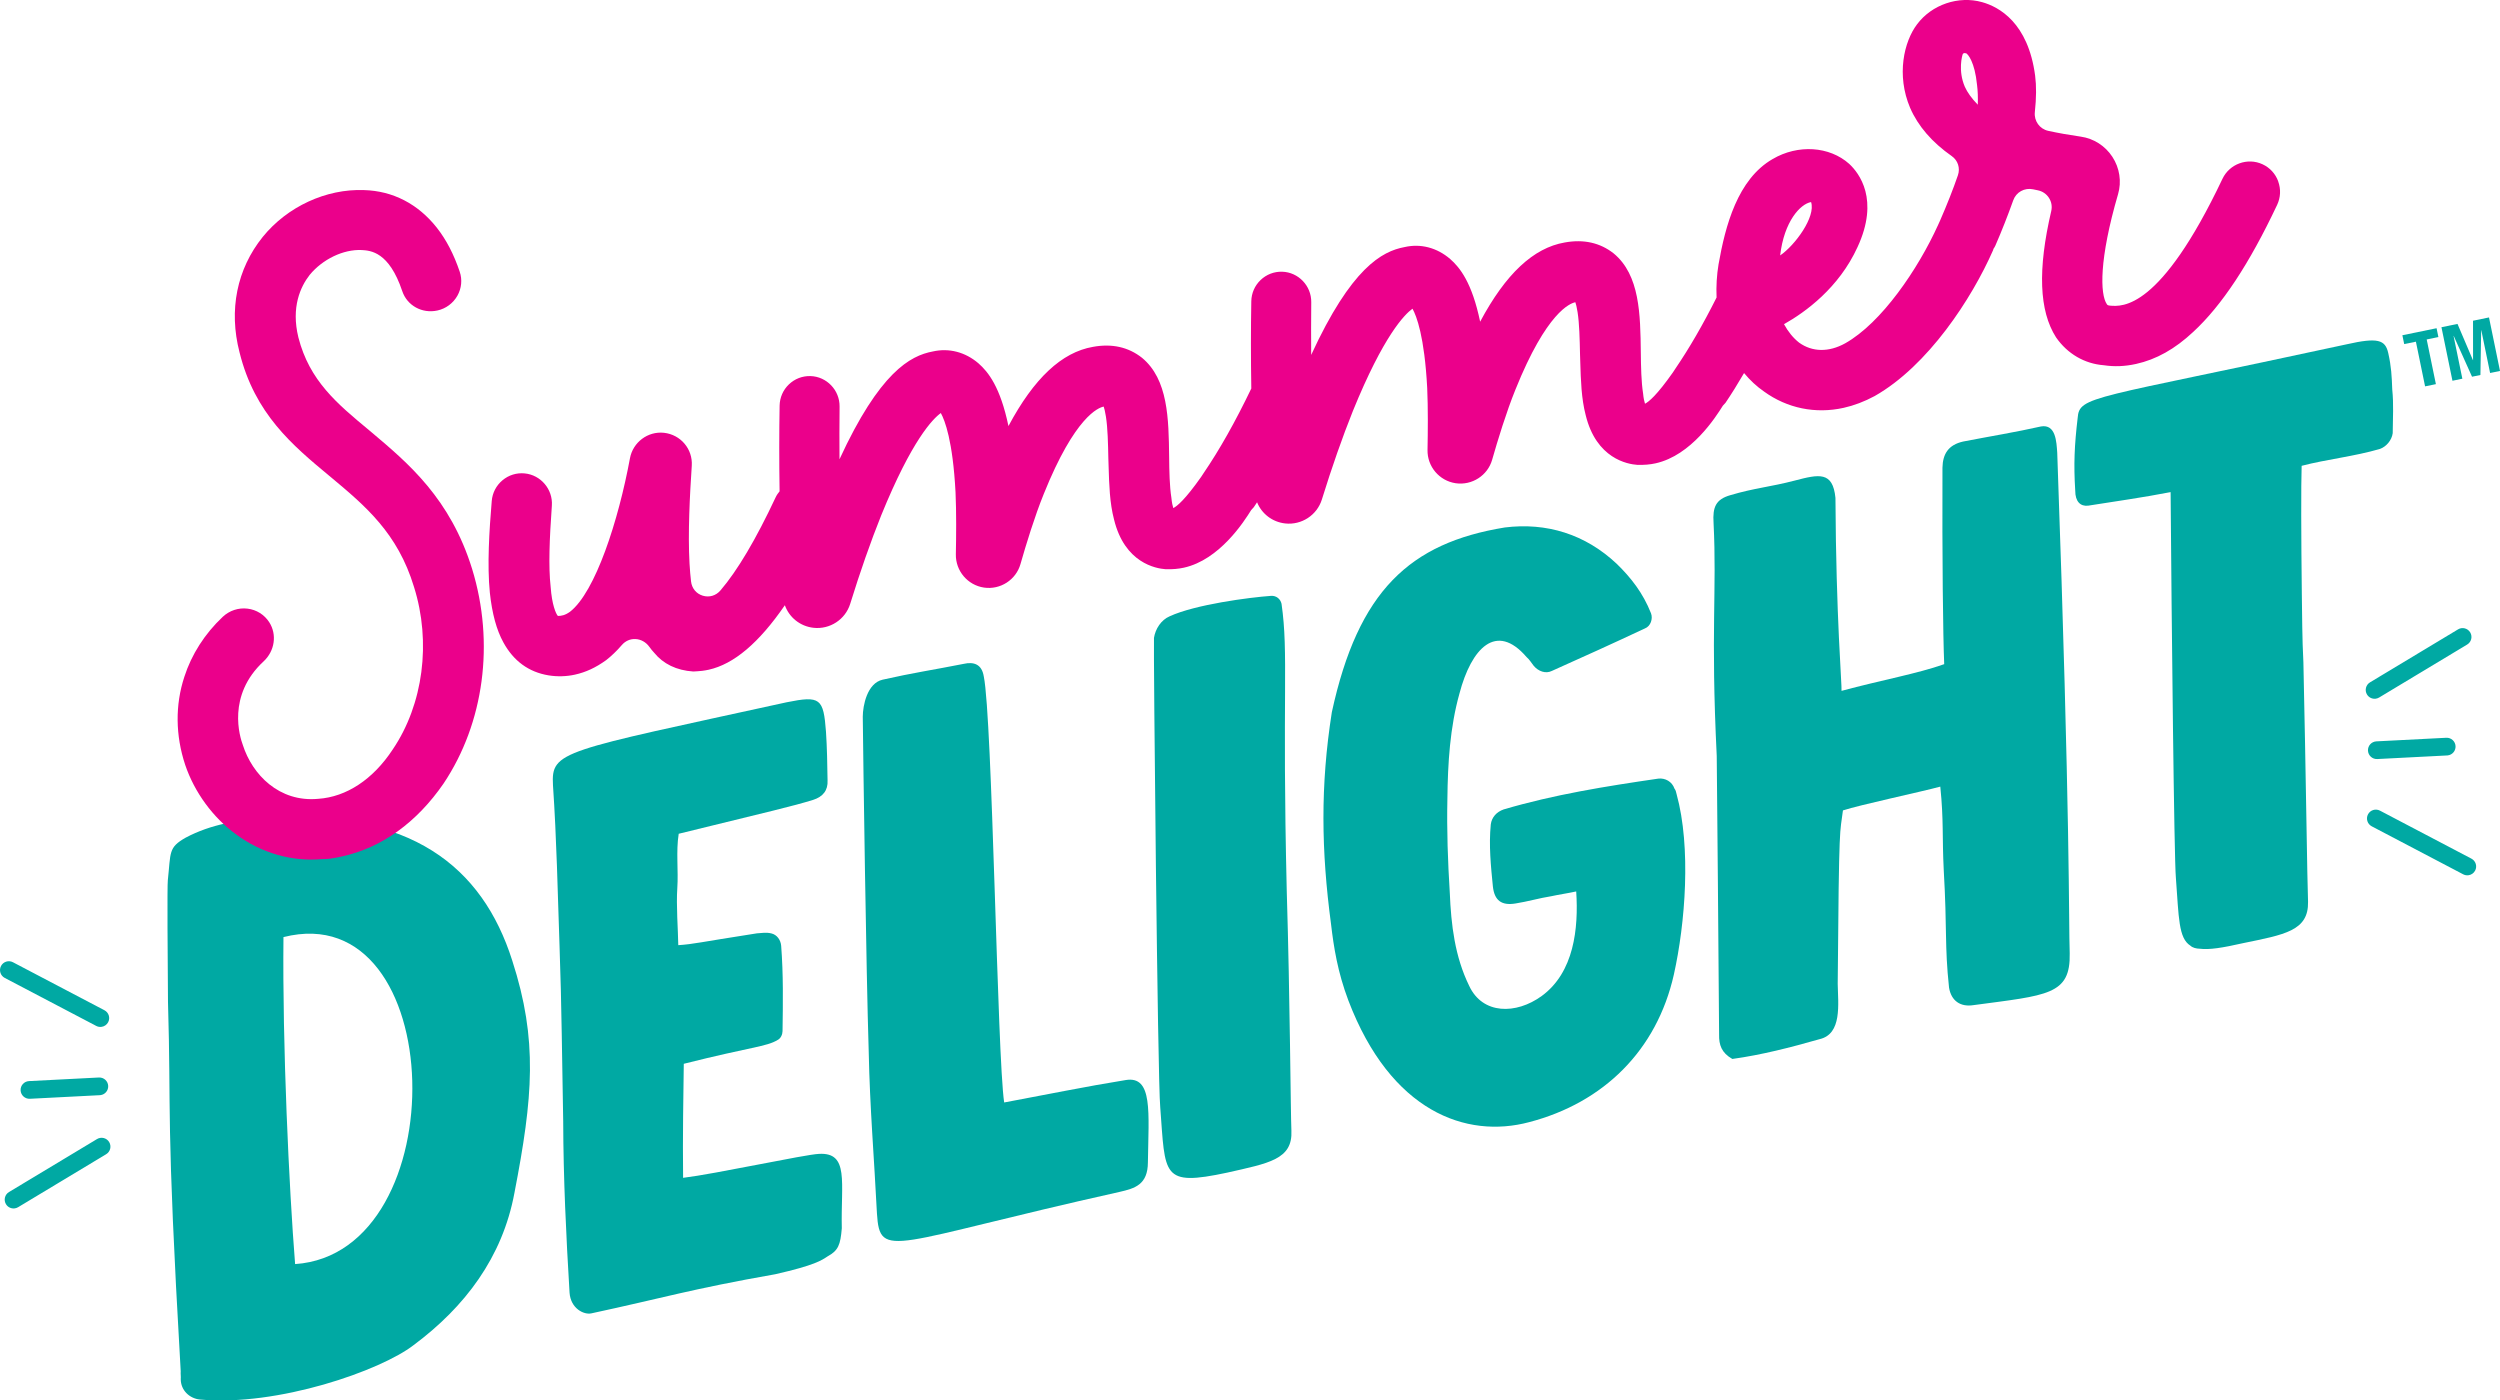 <svg xmlns="http://www.w3.org/2000/svg" viewBox="0 0 409 229.116"><defs><style>      .cls-1 {        fill: #eb008b;      }      .cls-2 {        fill: #00a9a3;      }    </style></defs><g><g id="Layer_1"><g id="Layer_1-2" data-name="Layer_1"><g id="Isolation_Mode"><g><g><g><path class="cls-2" d="M398.922,55.143l-1.914.394,1.504,7.309-1.768.362-1.502-7.309-1.915.394-.297-1.447,5.595-1.15.297,1.447s-0,0-0,0Z"></path><path class="cls-2" d="M402.046,52.992l2.523,5.924.024-.004-.007-6.442,2.614-.537,1.801,8.757-1.62.332-1.437-6.992-.025.006-.122,7.312-1.372.282-2.996-6.672-.025.006,1.437,6.992-1.62.334-1.799-8.757,2.625-.541s0-0.0 0-0Z"></path></g><g><path class="cls-2" d="M32.712,228.964c-1.72-.17-3.148-1.527-3.141-3.35.042-.43-.048-.83-.006-1.259-2.448-42.308-1.528-41.956-2.082-60.46-.057-6.43-.141-19.158-.026-19.885.499-4.596.051-5.335,2.904-6.962,4.125-2.196,8.714-2.957,13.292-3.154,23.464-1.538,35.254,7.835,40.151,23.254,4.219,13.05,3.385,22.344.356,38.02-1.955,10.528-8.099,18.645-16.488,24.889-5.361,4.157-22.227,10.082-34.96,8.907ZM48.279,206.805c26.485-1.803,25.256-60.355-1.904-53.497-.191,17.693.918,41.114,1.904,53.497Z"></path><path class="cls-2" d="M111.752,192.694c5.317-.645,20.001-3.835,22.224-3.918,4.977-.289,3.576,4.652,3.742,12.178-.225,2.713-.577,3.632-2.322,4.588-.975.641-2.053,1.446-8.581,2.926-13.873,2.445-18.179,3.842-30.066,6.397-1.199.272-3.397-.771-3.571-3.393-.558-9.258-1.014-18.68-1.039-28.059-.189-9.482-.245-18.995-.597-28.58-.304-8.756-.475-17.542-1.076-26.37-.306-5.674,1.281-5.473,38.244-13.573,5.492-1.106,6.013-.663,6.422,4.847.174,2.622.215,5.274.256,7.926.096,1.659-.788,2.7-2.357,3.196-3.403,1.051-6.867,1.836-21.995,5.546-.462,2.906-.033,6.031-.229,8.877-.195,2.846.118,6.697.159,9.349,2.755-.204,2.991-.398,12.868-1.937.829-.048,1.496-.199,2.386.019.89.218,1.501,1.06,1.579,2.023.361,4.681.291,9.319.223,13.957-.013.563-.291,1.187-.794,1.441-1.847,1.119-4.233,1.099-15.363,3.903-.219,14.477-.111,15.573-.112,18.655,0,0,0-0,0-0Z"></path><path class="cls-2" d="M160.947,110.663c1.408,6.825,2.208,62.253,3.336,69.701,6.855-1.274,13.547-2.651,19.899-3.67,4.456-.731,3.727,5.318,3.614,13.468-.014,3.645-2.116,4.261-4.647,4.835-37.333,8.324-39.188,11.266-39.68,3.534-.437-8.726-1.172-17.524-1.342-26.31-.429-13.63-.902-47.841-.977-54.968.007-1.823.718-5.486,3.248-6.059,4.93-1.118,8.32-1.607,13.28-2.591,1.599-.363,2.949.032,3.268,2.06,0,0,0-0.0 0-0Z"></path><path class="cls-2" d="M188.791,104.35c.231-1.453,1.158-2.924,2.564-3.523,4.185-1.929,13.025-3.093,16.61-3.345.829-.048,1.513.497,1.695,1.297,1.176,8.278.077,14.55.854,47.012.536,17.808.629,36.136.76,39.188.228,4.711-3.696,5.321-10.491,6.861-10.821,2.313-10.118.473-10.966-10.681-.433-4.383-1.123-75.385-1.026-76.808Z"></path><path class="cls-2" d="M269.123,102.805c-5.19,2.438-10.145,4.681-15.232,6.956-1.006.508-2.222.083-2.997-.862-.387-.472-.641-.974-1.161-1.417-4.944-5.743-9.016-1.458-10.969,5.989-1.547,5.534-1.907,11.358-1.971,17.256-.112,5.067.073,10.208.392,15.318.215,5.274.83,10.458,3.177,15.248,2.183,4.688,7.651,4.709,11.861,1.653,5.288-3.86,6.043-11.035,5.646-17.108-1.198.272-2.96.531-4.027.773-2.028.319-3.863.876-5.892,1.195-2.295.381-3.469-.474-3.716-2.799-.325-3.288-.681-6.709-.34-10.148.158-1.156.94-2.034,2.109-2.439,8.272-2.436,16.653-3.776,25.331-5.043,1.095-.108,2.209.48,2.614,1.648.193.236.254.503.345.903,2.393,8.702,1.424,21.108-.451,29.518-2.792,12.398-11.497,20.956-23.663,24.134-10.301,2.756-22.663-1.725-29.586-19.906-1.753-4.646-2.393-8.703-2.839-12.524-1.592-11.966-1.756-22.574.133-34.628,4.315-19.888,12.772-27.69,28.304-30.23,6.812-.844,13.133,1.085,18.295,5.937,2.336,2.272,4.303,4.767,5.621,8.11.344.903-.08,2.12-.982,2.464v-0Z"></path><path class="cls-2" d="M301.274,113.025c6.468-1.747,12.523-2.839,16.799-4.369-.198-4.578-.342-17.572-.286-32.152.049-2.252.977-3.723,3.375-4.267,4.426-.863,8.617-1.534,12.747-2.47,2.429-.41,2.53,2.508,2.656,4.301,2.172,60.86,1.855,76.76,2.04,81.901.148,6.83-3.63,6.846-15.729,8.469-2.162.349-3.663-.711-4.013-2.873-.741-6.976-.291-9.318-.868-19.273-.276-5.54.01-7.987-.562-13.6-3.034.828-13.189,2.99-15.927,3.891-.487,4.033-.648.847-.856,28.349.059,3.349.747,8.235-2.984,9.081-4.736,1.354-9.501,2.575-14.255,3.232-1.768-.999-2.203-2.301-2.166-3.991-.079-11.468-.318-39.709-.387-45.576-1.007-20.503.032-27.042-.519-38.123-.175-2.622.383-3.869,2.751-4.546,3.936-1.173,6.558-1.347,10.525-2.386,3.967-1.039,6.231-1.553,6.665,2.831.099,19.588,1.08,30.712.995,31.571v0Z"></path><path class="cls-2" d="M390.71,57.729c.513,2.265.579,3.79.663,6.013.247,2.325.094,4.741.075,7.127-.158,1.156-1.043,2.197-2.078,2.573-4.202,1.232-8.72,1.696-12.82,2.766-.105,3.246-.085,11.365.031,21.144.059,3.348.045,6.994.255,11.008.403,17.838.629,36.137.761,39.189.094,4.741-3.83,5.35-10.655,6.757-3.331.755-5.492,1.106-7.078.905-.563-.012-1.156-.158-1.513-.497-1.961-1.236-1.887-4.616-2.374-11.088-.295-3.155-.699-42.004-.864-63.117-4.56.893-9.313,1.551-13.503,2.221-1.229.139-2.107-.643-2.1-2.465-.27-4.281-.135-7.393.393-11.856.28-3.706,2.121-3.002,44.044-12.087,5.063-1.148,6.28-.723,6.763,1.408,0,0-0-0-0-0Z"></path></g><g><path class="cls-1" d="M54.174,78.098c5.595,4.68,10.88,9.098,13.556,17.922,2.848,9.044,1.515,19.234-3.489,26.606-3.208,4.88-7.559,7.752-12.179,8.062-6.389.599-10.789-3.964-12.333-8.805-.491-1.305-2.636-8.097,3.39-13.675,1.841-1.705,2.227-4.407.921-6.424-.795-1.228-2.085-2.034-3.539-2.209-1.481-.182-2.966.309-4.065,1.344-2.934,2.763-5.104,6.158-6.275,9.809-1.511,4.593-1.464,9.571.137,14.402,1.518,4.496,4.558,8.646,8.328,11.373,4.12,3.063,9.163,4.499,14.076,4.047.424.011.85-.017,1.27-.068.71-.087,1.405-.241,2.052-.384,6.437-1.423,12.154-5.537,16.542-11.909,6.631-9.904,8.381-23.02,4.679-35.09-3.563-11.517-10.423-17.293-16.475-22.39l-.38-.32c-5.237-4.341-9.761-8.09-11.574-15.19-1.211-4.95.347-8.303,1.849-10.225,2.113-2.567,5.507-4.207,8.508-4.066l0-0c1.452.086,4.475.266,6.638,6.721.788,2.36,3.244,3.723,5.759,3.168,1.378-.304,2.568-1.185,3.264-2.42.677-1.2.817-2.624.382-3.91-.974-2.88-2.201-5.241-3.75-7.214l-.002-.004c-3.083-3.896-7.206-6.023-11.917-6.15-6.19-.233-12.54,2.701-16.554,7.653-4.244,5.265-5.593,11.975-3.805,18.884,2.49,10.08,8.691,15.232,14.688,20.216l.3.248v0Z"></path><path class="cls-1" d="M372.719,29.676c-.455-1.254-1.37-2.249-2.575-2.804l-.001 0c-2.45-1.131-5.392-.063-6.55,2.385-10.184,21.462-16.378,20.917-18.41,20.744-.381-.04-.433-.127-.513-.254-1.099-1.615-1.276-7.293,1.845-17.983.601-2.055.261-4.283-.934-6.112-1.174-1.796-3.054-2.997-5.16-3.297-1.876-.267-3.672-.586-5.335-.95-1.399-.305-2.338-1.619-2.186-3.059.249-2.326.264-4.277.048-5.968-1.143-8.674-5.921-11.256-8.663-12.022-3.867-1.097-8.253.399-10.656,3.625-2.142,2.823-3.41,8.301-1.133,13.665,1.291,2.981,3.585,5.637,6.815,7.896,1.003.701,1.408,1.96,1.004,3.132-.782,2.274-1.766,4.775-2.927,7.431l-.321.707c-3.274,7.221-9.243,16.006-15.191,19.353-2.694,1.494-5.388,1.441-7.546-.112-.96-.756-1.801-1.788-2.467-3.017,3.518-1.98,8.975-5.936,12.02-12.595,3.63-7.808.269-12.126-1.358-13.634-3.234-2.891-8.383-3.211-12.504-.796-5.755,3.3-7.76,10.936-8.867,17.232-.294,1.76-.402,3.584-.323,5.428-2.213,4.416-4.477,8.327-6.748,11.655l-.405.616c-2.601,3.696-3.931,4.798-4.558,5.109-.115-.359-.237-.894-.313-1.687-.296-1.873-.344-4.333-.37-6.694-.076-6.233-.155-12.675-4.444-16.212-2.228-1.757-4.92-2.35-8.014-1.786-5.115.889-9.656,5.138-13.828,12.959-1.337-6.386-3.286-8.838-4.909-10.263-2.148-1.843-4.811-2.554-7.461-1.944-3.708.692-8.715,3.416-15.272,17.643-.017-2.779-.02-5.664.012-8.628.031-2.677-2.107-4.913-4.766-4.986-1.315-.035-2.568.447-3.521,1.359-.958.916-1.497,2.15-1.521,3.474-.08,4.491-.08,9.29 0,14.273-2.592,5.4-5.208,10.045-7.798,13.84l-.405.616c-2.601,3.696-3.931,4.798-4.558,5.109-.115-.359-.237-.894-.313-1.687-.297-1.881-.344-4.338-.368-6.694-.077-6.234-.159-12.678-4.445-16.212-2.228-1.757-4.919-2.353-8.014-1.786-5.113.889-9.655,5.138-13.828,12.959-1.337-6.385-3.286-8.838-4.909-10.263-2.148-1.843-4.814-2.541-7.459-1.943-3.71.691-8.716,3.413-15.274,17.642-.017-2.779-.02-5.664.014-8.628.031-2.677-2.109-4.913-4.768-4.986-1.315-.035-2.566.446-3.52,1.357-.957.916-1.497,2.15-1.522,3.477-.077,4.442-.079,9.156-.004,14.021-.227.266-.461.588-.642.973-3.227,6.888-6.265,12.013-9.03,15.237-.741.864-1.824,1.187-2.892.865-1.07-.327-1.788-1.199-1.922-2.334-.099-.85-.186-1.824-.249-2.942-.279-5.005.049-11.173.368-15.986.179-2.722-1.808-5.089-4.546-5.389-2.641-.285-5.083,1.547-5.568,4.177-1.879,10.174-5.656,21.895-9.821,25.113-.827.581-1.378.663-1.968.675-.33-.357-.977-1.85-1.184-4.758-.374-3.379-.191-7.761.199-13.304.186-2.651-1.813-5.012-4.455-5.261-1.319-.125-2.604.275-3.622,1.126-1.023.854-1.647,2.056-1.758,3.385-.407,4.867-.763,10.454-.31,15.003.37,3.443,1.096,6.105,2.216,8.138,1.665,3.045,4.152,4.859,7.396,5.39,1.394.23,2.92.191,4.297-.116,1.791-.395,3.407-1.143,5.121-2.376.87-.678,1.733-1.51,2.566-2.473.579-.671,1.373-1.015,2.223-.978.896.042,1.725.508,2.276,1.277.26.364.535.698.771.945,1.493,1.841,3.666,2.909,6.415,3.089.477-.025.964-.051,1.482-.114.328-.04.671-.096,1.03-.176,4.128-.914,8.225-4.375,12.472-10.554.704,1.987,2.49,3.453,4.698,3.695,2.67.29,5.193-1.355,5.99-3.918,1.639-5.292,3.346-10.168,5.074-14.482,5.031-12.367,8.469-15.814,9.754-16.736.655,1.174,1.961,4.519,2.406,12.971.148,3.229.11,7.293.052,10.134-.055,2.715,1.928,5.058,4.613,5.451,2.663.387,5.224-1.265,5.958-3.842.92-3.215,2.324-7.815,3.809-11.47,5.118-12.729,8.963-14.131,9.807-14.301.1.296.235.803.366,1.645.294,1.875.345,4.389.396,6.839l.043,1.341c.087,2.929.177,5.958.885,8.638,1.734,7.141,6.867,8.035,8.444,8.142,1.126.031,2.074-.047,2.987-.251,5.854-1.296,9.837-7.545,11.013-9.431l.422-.462c.181-.264.359-.534.537-.805.757,1.869,2.489,3.231,4.61,3.465,2.668.29,5.194-1.356,5.99-3.918,1.647-5.312,3.355-10.186,5.075-14.482,5.031-12.366,8.469-15.813,9.752-16.736.656,1.175,1.961,4.522,2.407,12.969.147,3.248.109,7.303.052,10.135-.055,2.715,1.928,5.059,4.613,5.451,2.67.384,5.223-1.264,5.96-3.841.917-3.214,2.322-7.812,3.807-11.471,5.118-12.729,8.963-14.131,9.807-14.301.1.296.235.803.366,1.644.291,1.867.343,4.365.396,6.84l.043,1.343c.087,2.929.177,5.957.884,8.639,1.735,7.137,6.869,8.033,8.445,8.141,1.123.028,2.071-.048,2.987-.252,5.853-1.296,9.836-7.545,11.01-9.43l.426-.464c.962-1.42,1.946-2.993,3.042-4.874.986,1.189,2.084,2.206,3.275,3.027,3.782,2.738,8.412,3.689,13.019,2.662,1.669-.369,3.416-1.031,5.069-1.925,8.732-4.947,15.894-15.944,19.373-23.857l.073-.24c.106-.144.214-.314.304-.519,1.025-2.353,2.036-4.913,2.923-7.405.477-1.345,1.844-2.101,3.253-1.803l.766.159c.761.152,1.41.594,1.829,1.244.413.641.544,1.401.373,2.141-2.238,9.587-1.989,16.338.782,20.674,1.868,2.697,4.672,4.321,7.817,4.562,1.727.261,3.443.192,5.27-.21,3.309-.73,6.373-2.449,9.36-5.247,4.676-4.319,9.163-11.115,13.722-20.772.574-1.216.637-2.581.176-3.844,0,0,0.0 0.0 0.0 0ZM323.444,13.895c.124.969.164,2.041.12,3.237-1.008-1.043-1.718-2.03-2.123-2.946-1.134-2.641-.428-5.111-.329-5.347.049-.044.119-.104.183-.16l.369.04c.282.134,1.408,1.397,1.78,5.176h-0ZM291.233,41.789c.645-5.579,3.298-8.413,5.047-8.728l.012-.001c.793,2.409-2.623,7.07-5.059,8.729Z"></path></g></g><g><path class="cls-2" d="M16.588,167.996c-.282.034-.577-.014-.847-.155l-14.965-7.853c-.708-.372-.981-1.247-.609-1.955.372-.708,1.247-.981,1.955-.609l14.965,7.853c.708.372.981,1.247.609,1.955-.23.438-.652.709-1.108.765Z"></path><path class="cls-2" d="M16.43,179.164c-.034.004-.068.007-.102.009l-11.436.588c-.799.041-1.48-.573-1.521-1.372-.041-.799.57-1.475,1.372-1.521l11.436-.588c.799-.041,1.48.573,1.521,1.372.039.764-.521,1.421-1.269,1.512Z"></path><path class="cls-2" d="M2.393,197.694c-.55.067-1.113-.186-1.417-.691-.412-.685-.191-1.575.494-1.987l14.403-8.667c.686-.412,1.575-.191,1.987.494.412.685.191,1.575-.494,1.987l-14.403,8.667c-.18.108-.374.173-.57.197,0,0,0-0,0-0Z"></path></g><g><path class="cls-2" d="M403.824,143.193c-.282.034-.577-.014-.847-.155l-14.964-7.854c-.708-.372-.981-1.247-.609-1.955.371-.708,1.248-.98,1.955-.609l14.964,7.854c.708.372.981,1.247.609,1.955-.23.438-.651.709-1.108.765Z"></path><path class="cls-2" d="M400.459,123.583c-.034.004-.068.007-.103.009l-11.436.588c-.799.041-1.479-.573-1.52-1.372-.041-.799.569-1.475,1.372-1.521l11.436-.588c.799-.041,1.479.573,1.52,1.372.039.764-.521,1.421-1.269,1.512,0,0-0,0-0,0Z"></path><path class="cls-2" d="M388.656,114.309c-.55.067-1.113-.186-1.417-.691-.412-.685-.191-1.575.494-1.987l14.403-8.667c.684-.412,1.575-.191,1.988.494.412.685.191,1.575-.494,1.987l-14.403,8.667c-.18.108-.375.173-.571.197Z"></path></g></g></g></g></g></g></svg>
